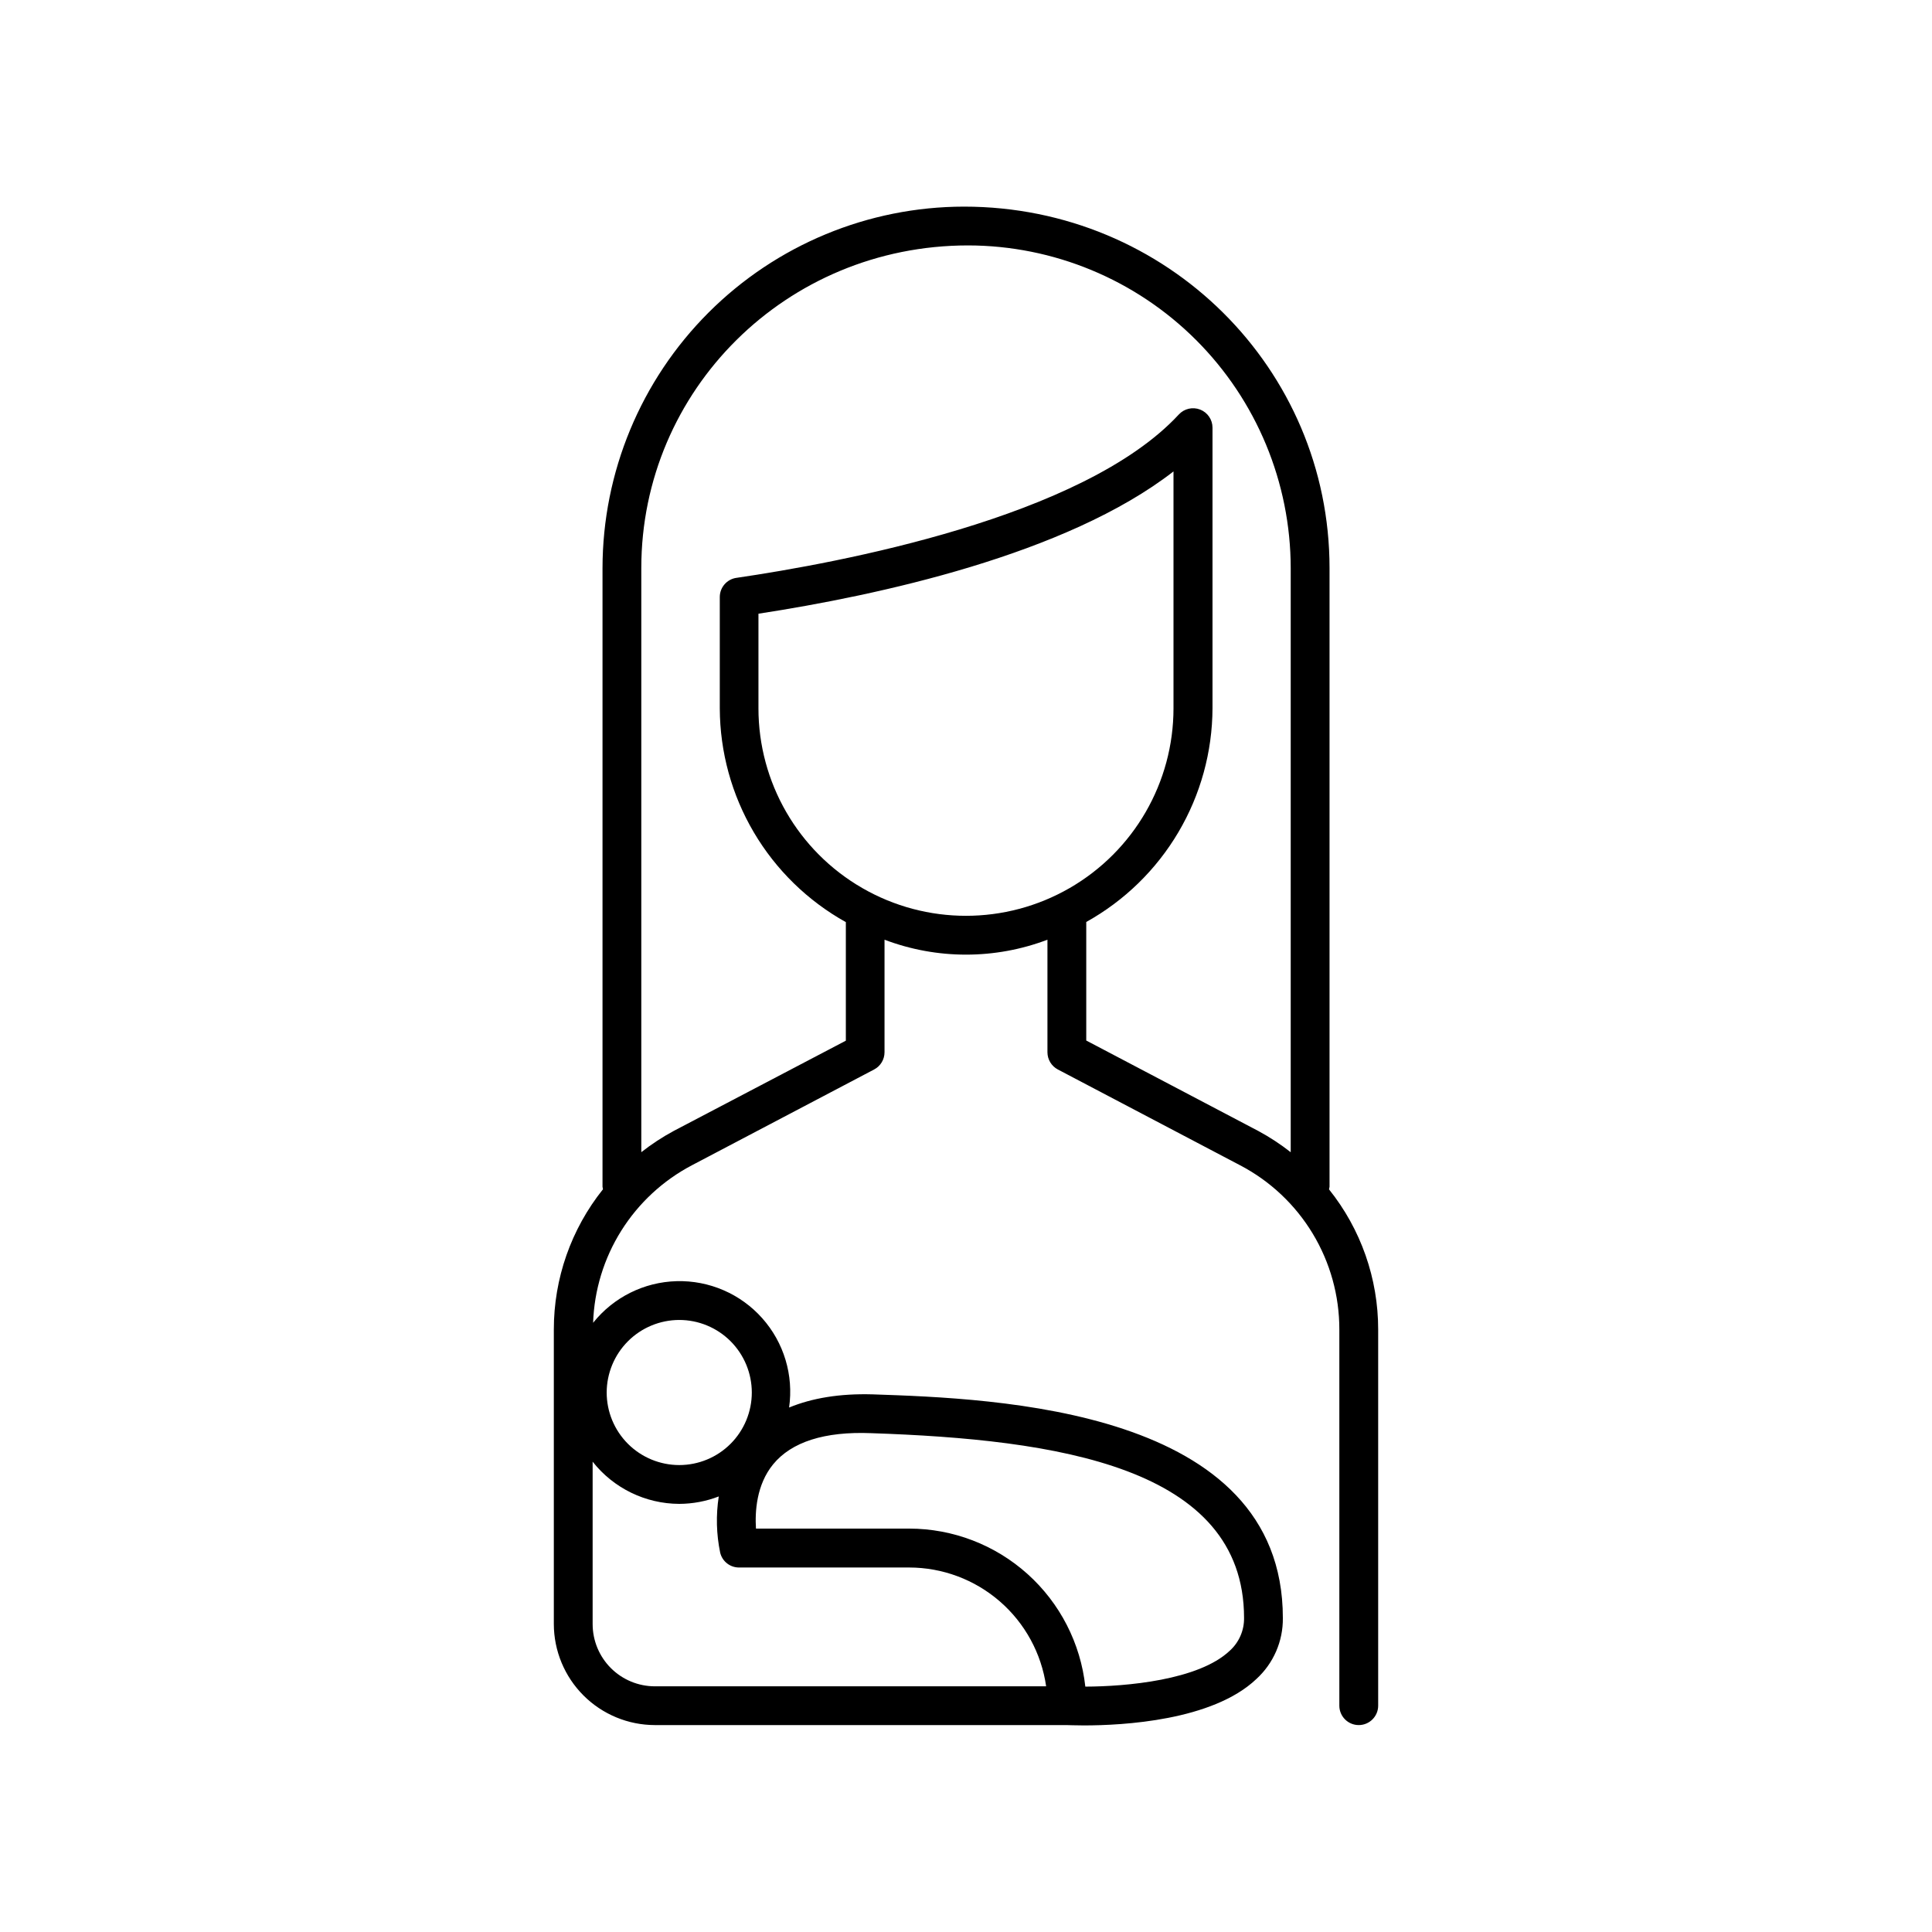 <?xml version="1.0" encoding="UTF-8"?>
<!-- Uploaded to: ICON Repo, www.svgrepo.com, Generator: ICON Repo Mixer Tools -->
<svg fill="#000000" width="800px" height="800px" version="1.1" viewBox="144 144 512 512" xmlns="http://www.w3.org/2000/svg">
 <path d="m496.2 459.19c0.062-0.223 0.105-0.453 0.141-0.68v-163.96c0-52.82-42.98-95.793-96.875-95.793-25.398 0.027-49.746 10.129-67.707 28.09-17.957 17.957-28.059 42.305-28.086 67.703v163.96c0.027 0.223 0.07 0.441 0.125 0.66-8.445 10.551-13.039 23.668-13.027 37.184v78.043c0.016 7.098 2.84 13.898 7.863 18.918 5.019 5.016 11.824 7.84 18.922 7.848h109.06c0.543 0 2.203 0.09 4.644 0.09 10.223 0 34.027-1.238 45.676-12.281v-0.004c4.547-4.141 7.109-10.031 7.035-16.184 0-55.559-76.18-58.156-108.71-59.266-8.738-0.246-16.051 0.984-22.141 3.492 1.234-8.559-1.371-17.219-7.121-23.676-5.746-6.457-14.051-10.047-22.691-9.812s-16.734 4.273-22.125 11.031c0.289-8.652 2.863-17.074 7.465-24.406 4.598-7.332 11.059-13.316 18.723-17.344l48.293-25.387c1.691-0.891 2.746-2.648 2.746-4.559v-29.824c13.91 5.273 29.27 5.273 43.176 0v29.824c0 1.91 1.059 3.668 2.746 4.559l48.293 25.387h0.004c7.949 4.156 14.605 10.414 19.242 18.09 4.641 7.68 7.086 16.48 7.07 25.453v99.668c0 2.844 2.301 5.148 5.144 5.148s5.148-2.305 5.148-5.148v-99.668c0.012-13.508-4.582-26.617-13.031-37.156zm-22.512 113.59c0.047 3.312-1.344 6.484-3.809 8.695-8.227 7.793-27.473 9.465-38.258 9.496-1.262-11.5-6.719-22.129-15.328-29.855-8.609-7.731-19.766-12.008-31.332-12.023h-40.621c-0.285-4.41 0.09-11.609 4.566-17.055 4.852-5.902 13.598-8.738 26.008-8.234 48.844 1.664 98.773 8.789 98.773 48.977zm-149.69-78.977c5.102-0.004 9.992 2.019 13.602 5.625 3.606 3.606 5.633 8.496 5.637 13.594 0 5.102-2.023 9.992-5.629 13.602-3.606 3.606-8.496 5.633-13.598 5.633-5.098 0-9.988-2.023-13.598-5.629-3.606-3.606-5.633-8.496-5.633-13.598 0.008-5.094 2.035-9.98 5.637-13.586 3.602-3.602 8.488-5.633 13.582-5.641zm0 48.738c3.586-0.012 7.137-0.676 10.48-1.969-0.766 4.949-0.641 9.992 0.375 14.898 0.551 2.312 2.621 3.941 4.996 3.934h45.109c8.82 0.012 17.344 3.199 24.008 8.984 6.664 5.781 11.02 13.77 12.27 22.504h-103.69c-4.371-0.004-8.562-1.738-11.652-4.824-3.094-3.09-4.832-7.277-4.84-11.648v-43.059c5.543 7.031 13.992 11.148 22.945 11.18zm21-210.84v-25.062c31.617-4.852 81.582-15.625 109.99-37.707v62.77c0 19.648-10.484 37.805-27.5 47.629s-37.98 9.824-54.996 0-27.496-27.98-27.496-47.629zm132.41 111.99-45.539-23.941v-31.418c10.105-5.617 18.531-13.824 24.41-23.777 5.879-9.953 9.004-21.293 9.047-32.852v-74.383c-0.004-2.113-1.305-4.012-3.273-4.781-1.973-0.77-4.215-0.254-5.652 1.301-25.387 27.453-90.449 39.359-117.24 43.297v-0.004c-2.531 0.363-4.41 2.531-4.41 5.09v29.52c0.043 11.555 3.156 22.891 9.027 32.844s14.285 18.16 24.379 23.785v31.418l-45.586 23.902c-3.031 1.633-5.914 3.523-8.621 5.648v-154.79c0-47.145 38.375-85.512 86.594-85.512 22.668 0.027 44.402 9.047 60.434 25.074 16.031 16.031 25.051 37.766 25.074 60.438v154.8c-2.715-2.129-5.602-4.023-8.641-5.66z"/>
</svg>